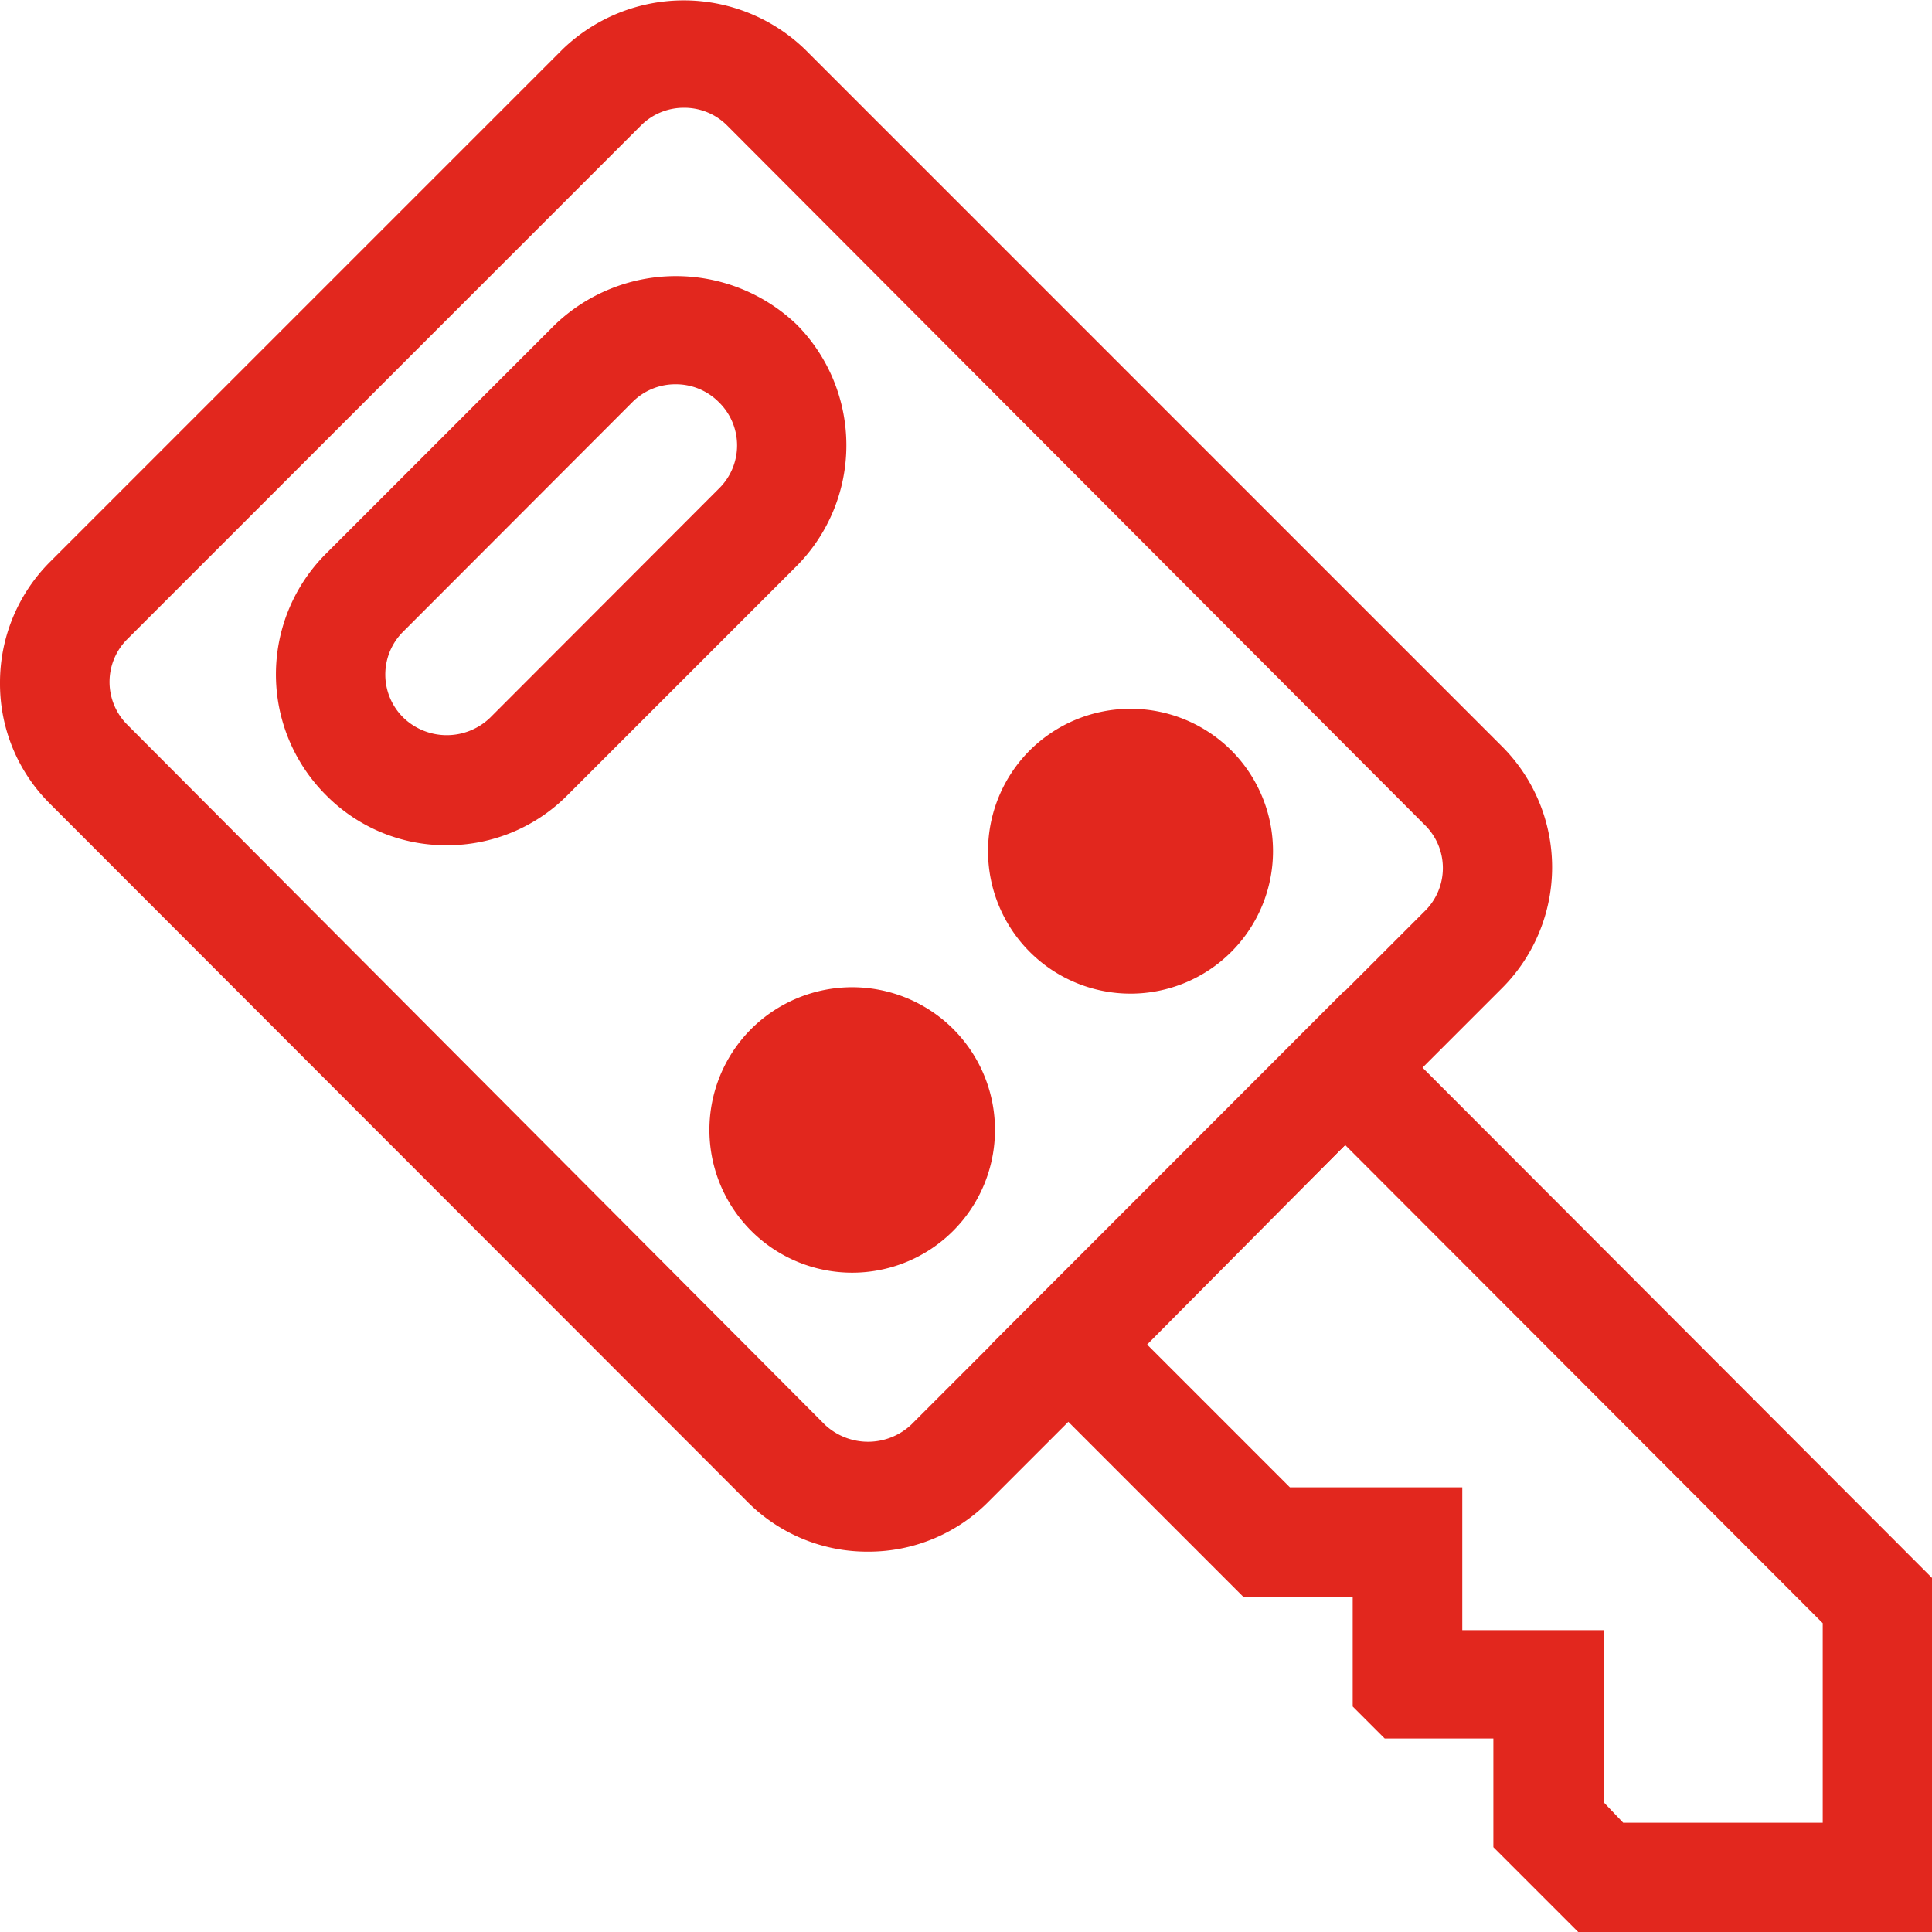 <svg xmlns="http://www.w3.org/2000/svg" viewBox="0 0 64 64"><defs><style>.cls-1,.cls-2{fill:#e2271e;}.cls-2{fill-rule:evenodd;}</style></defs><title>leasing-icn</title><g id="Vrstva_2" data-name="Vrstva 2"><g id="Layer_1" data-name="Layer 1"><path class="cls-1" d="M28.76,51.4a5.59,5.59,0,0,1-4-1.65L1.65,26.62a5.6,5.6,0,0,1-1.65-4,5.65,5.65,0,0,1,1.65-4l17-17a5.78,5.78,0,0,1,8,0L49.76,24.73a5.66,5.66,0,0,1,0,8l-17,17A5.59,5.59,0,0,1,28.76,51.4ZM22.66,3.57a2,2,0,0,0-1.43.59l-17,17a2,2,0,0,0,0,2.86L27.32,47.19a2.09,2.09,0,0,0,2.87,0l17-17a2,2,0,0,0,0-2.87L24.09,4.16A2,2,0,0,0,22.66,3.57ZM14.8,28a5.58,5.58,0,0,1-4-1.66,5.65,5.65,0,0,1,0-8l7.59-7.59a5.79,5.79,0,0,1,8,0,5.68,5.68,0,0,1,0,8l-7.59,7.59A5.61,5.61,0,0,1,14.8,28Zm7.58-15.27a2,2,0,0,0-1.43.59l-7.58,7.59a2,2,0,0,0,0,2.87,2.07,2.07,0,0,0,2.86,0l7.58-7.59a2,2,0,0,0,0-2.87A2,2,0,0,0,22.38,12.73Z"/><path class="cls-1" d="M64,64H52.28l-2.81-2.81v-3.6h-3.6l-1.06-1.06,0-3.64H41.18l-8.35-8.35L44.56,32.8,64,52.27ZM53.77,60.38h6.61V53.77L44.56,37.93,38,44.54l4.73,4.73h5.71V54h4.7v5.72Z"/><path class="cls-2" d="M40.79,24.86a4.72,4.72,0,1,1-6.68,0A4.73,4.73,0,0,1,40.79,24.86Z"/><path class="cls-2" d="M31.57,34.08a4.73,4.73,0,1,1-6.68,0A4.74,4.74,0,0,1,31.57,34.08Z"/></g></g></svg>